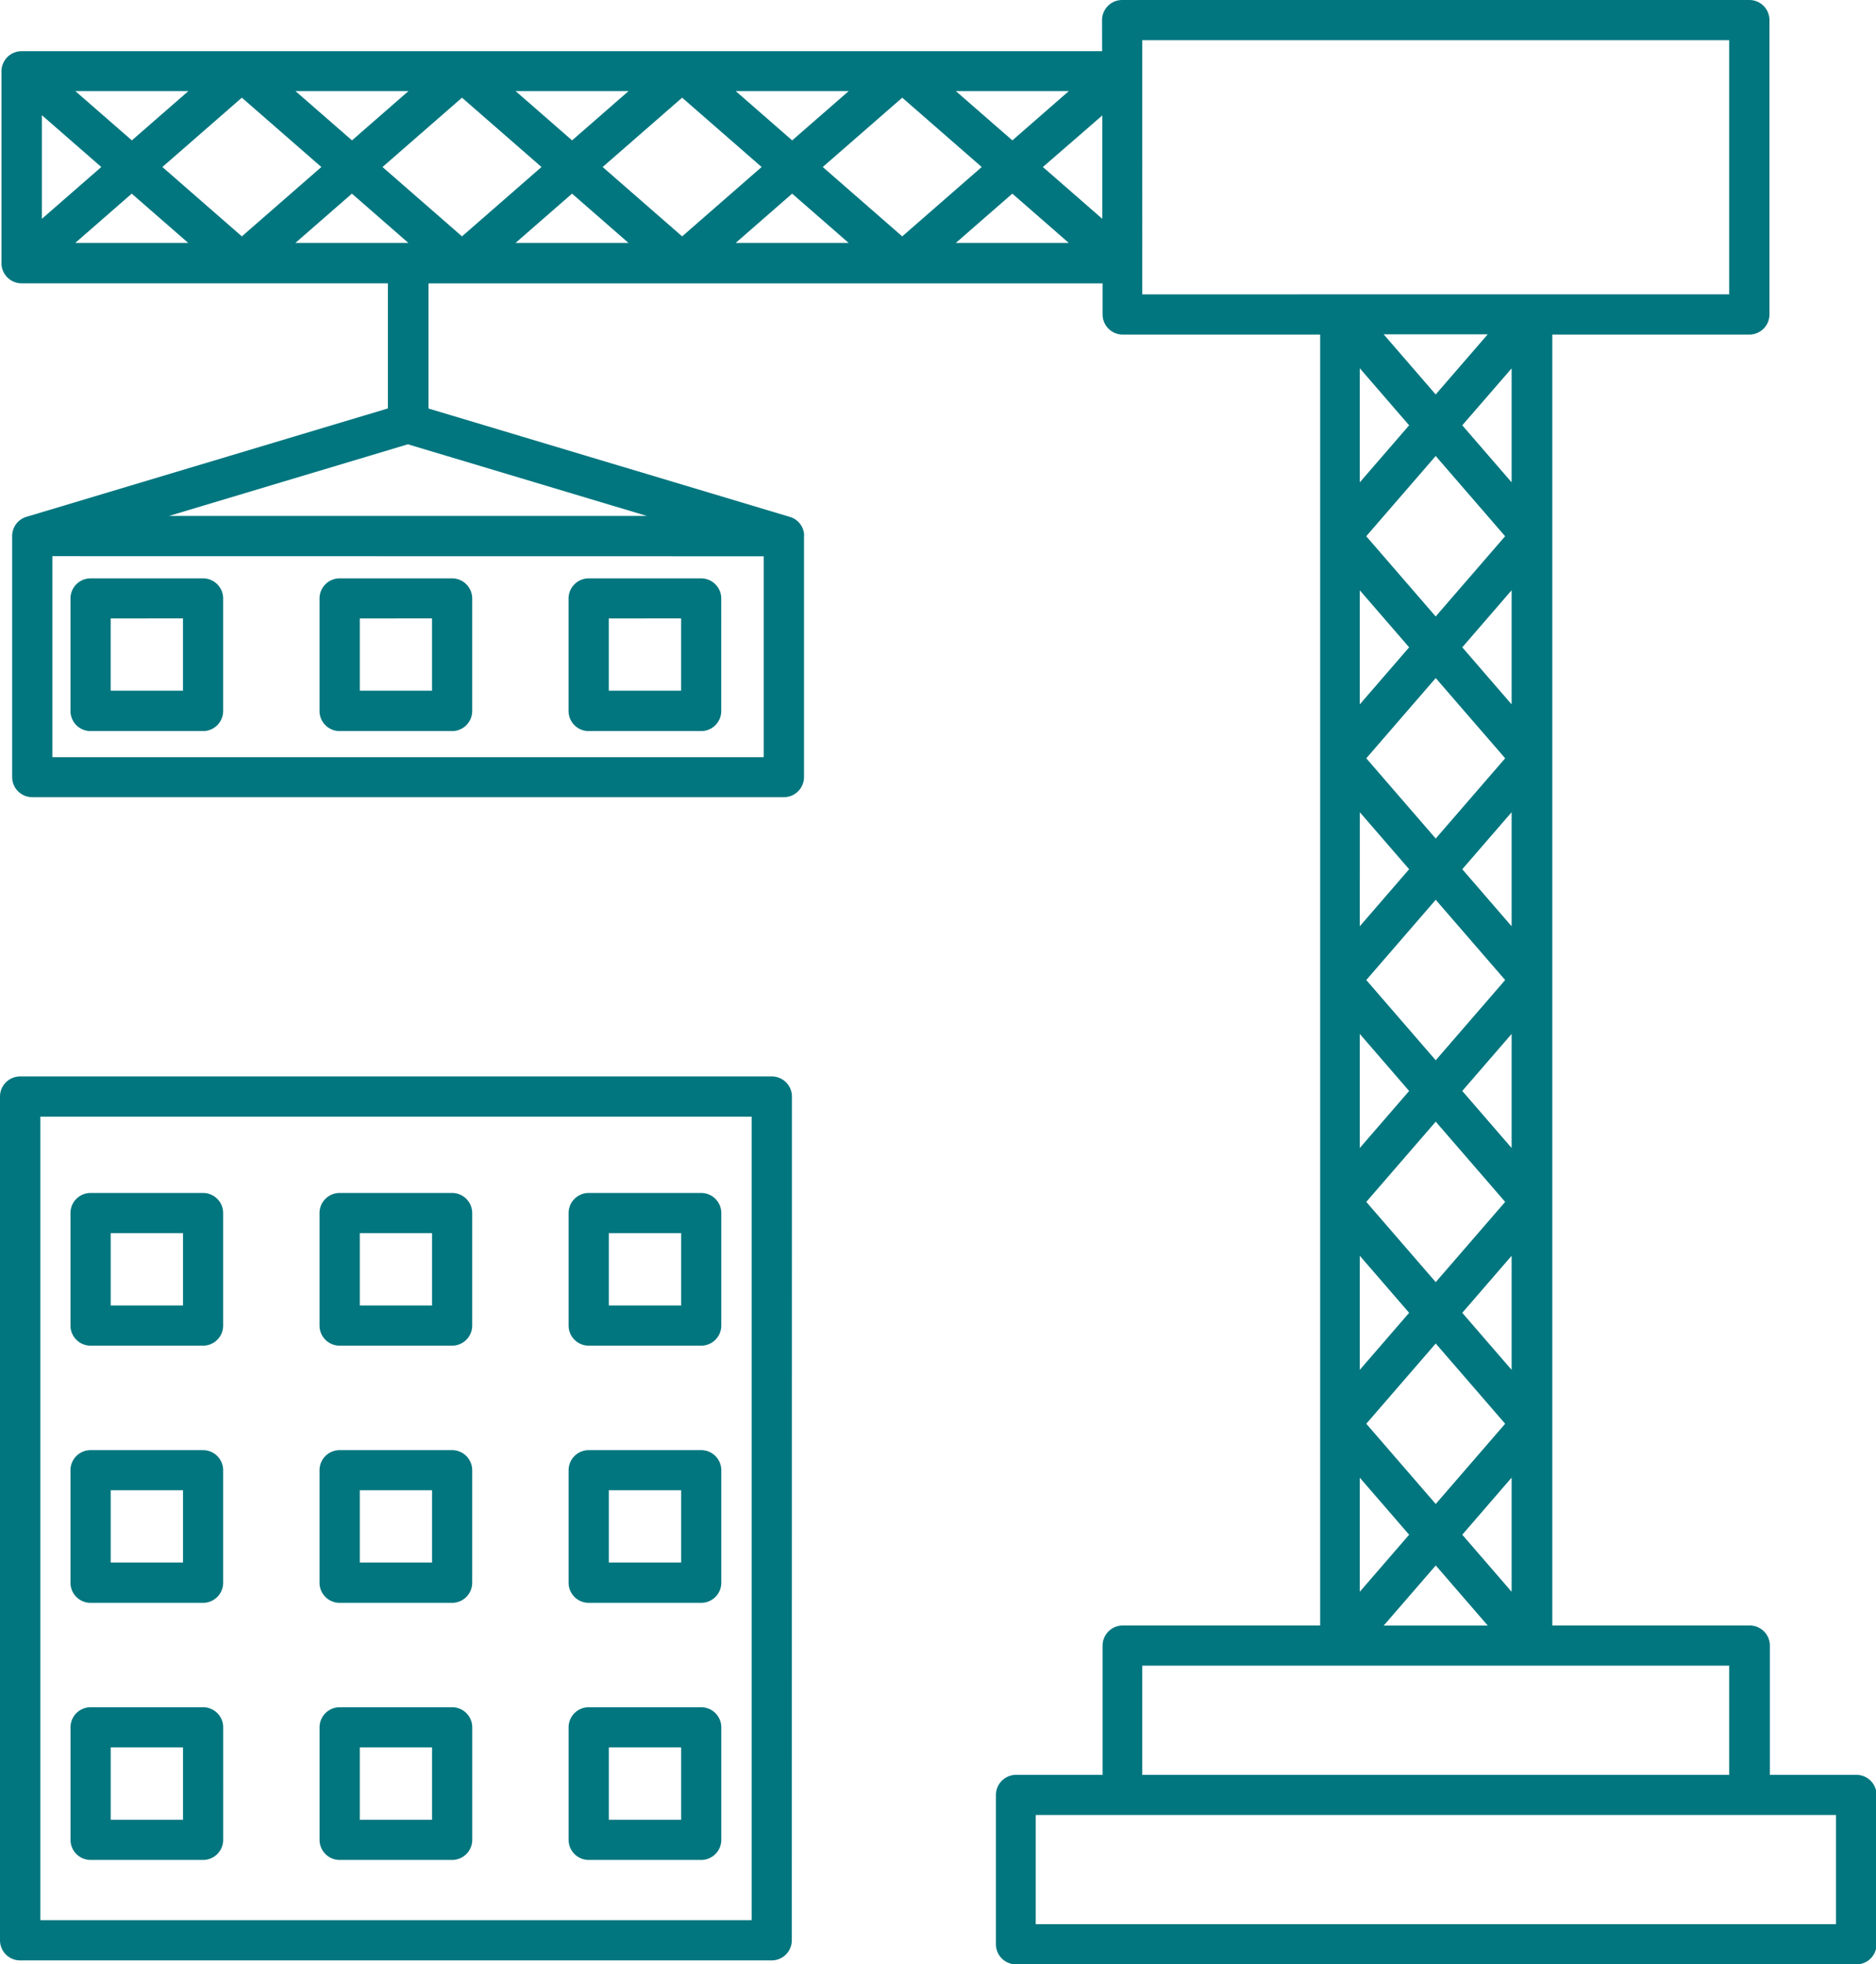 <?xml version="1.0" encoding="UTF-8"?> <svg xmlns="http://www.w3.org/2000/svg" width="45.362" height="47.493" viewBox="0 0 45.362 47.493"><g id="Group_110" data-name="Group 110" transform="translate(-596 -12.062)"><g id="Group_106" data-name="Group 106" transform="translate(596 12.062)"><path id="Path_297" data-name="Path 297" d="M622.649,13.3H596.521a.485.485,0,0,0-.357.157h0a.484.484,0,0,0-.128.328v4.642a.484.484,0,0,0,.128.328h0a.484.484,0,0,0,.357.157h8.858v3.025l-8.731,2.618a.479.479,0,0,0-.109.045h0a.482.482,0,0,0-.116.092h0a.486.486,0,0,0-.129.339v5.819a.486.486,0,0,0,.486.486h18.175a.486.486,0,0,0,.486-.486V25.033a.488.488,0,0,0,0-.077.483.483,0,0,0-.124-.262h0a.483.483,0,0,0-.116-.092h0a.483.483,0,0,0-.109-.045l-8.731-2.618V18.913h16.3v.752a.486.486,0,0,0,.486.486h4.775V51.363h-4.775a.486.486,0,0,0-.486.486v3.125h-2.093a.486.486,0,0,0-.486.486v3.61a.486.486,0,0,0,.486.486h20.321a.486.486,0,0,0,.486-.486v-3.61a.486.486,0,0,0-.486-.486h-2.093V51.849a.486.486,0,0,0-.486-.486h-4.775V20.151H638.3a.486.486,0,0,0,.486-.486V12.548a.486.486,0,0,0-.486-.486H623.134a.486.486,0,0,0-.486.486Zm-7.5,25.274a.486.486,0,0,0-.486-.486H596.486a.486.486,0,0,0-.486.486v20.4a.486.486,0,0,0,.486.486H614.66a.486.486,0,0,0,.486-.486Zm25.245,17.371h-19.35v2.639h19.35ZM614.175,39.06V58.487h-17.2V39.06Zm-.734,14.765a.486.486,0,0,0-.486-.486h-2.72a.486.486,0,0,0-.486.486v2.72a.486.486,0,0,0,.486.486h2.72a.486.486,0,0,0,.486-.486Zm-6.022,0a.486.486,0,0,0-.486-.486h-2.72a.486.486,0,0,0-.486.486v2.72a.486.486,0,0,0,.486.486h2.72a.486.486,0,0,0,.486-.486Zm-6.022,0a.486.486,0,0,0-.486-.486h-2.72a.486.486,0,0,0-.486.486v2.72a.486.486,0,0,0,.486.486h2.72a.486.486,0,0,0,.486-.486Zm11.073.486v1.748h-1.748V54.31Zm-12.045,0v1.748h-1.748V54.31Zm6.022,0v1.748H604.7V54.31Zm31.365.664H623.62V52.334h14.192Zm-8.354-3.61h2.517l-1.258-1.454Zm-16.017-3.756a.486.486,0,0,0-.486-.486h-2.72a.486.486,0,0,0-.486.486v2.72a.486.486,0,0,0,.486.486h2.72a.486.486,0,0,0,.486-.486Zm-12.045,0a.486.486,0,0,0-.486-.486h-2.72a.486.486,0,0,0-.486.486v2.72a.486.486,0,0,0,.486.486h2.72a.486.486,0,0,0,.486-.486Zm6.022,0a.486.486,0,0,0-.486-.486h-2.72a.486.486,0,0,0-.486.486v2.72a.486.486,0,0,0,.486.486h2.72a.486.486,0,0,0,.486-.486Zm23.94,1.559,1.193,1.379V47.788Zm-2.478,1.379,1.193-1.379-1.193-1.379ZM612.47,48.093v1.748h-1.748V48.093Zm-12.045,0v1.748h-1.748V48.093Zm6.022,0v1.748H604.7V48.093Zm22.59-1.608,1.679,1.94,1.679-1.94-1.679-1.94Zm2.321-2.682,1.193,1.379V42.424Zm-2.478,1.379,1.193-1.379-1.193-1.379Zm-21.462-3.791a.486.486,0,0,0-.486-.486h-2.72a.486.486,0,0,0-.486.486v2.72a.486.486,0,0,0,.486.486h2.72a.486.486,0,0,0,.486-.486Zm-6.022,0a.486.486,0,0,0-.486-.486h-2.72a.486.486,0,0,0-.486.486v2.72a.486.486,0,0,0,.486.486h2.72a.486.486,0,0,0,.486-.486Zm12.045,0a.486.486,0,0,0-.486-.486h-2.72a.486.486,0,0,0-.486.486v2.72a.486.486,0,0,0,.486.486h2.72a.486.486,0,0,0,.486-.486Zm-.971.486v1.748h-1.748V41.877Zm-12.045,0v1.748h-1.748V41.877Zm6.022,0v1.748H604.7V41.877Zm22.59-.756,1.679,1.94,1.679-1.94-1.679-1.94Zm2.321-2.682,1.193,1.379V37.06Zm-2.478,1.379,1.193-1.379-1.193-1.379Zm.157-4.061,1.679,1.94,1.679-1.94-1.679-1.94Zm-.157-1.3,1.193-1.379L628.881,31.7Zm2.478-1.379,1.193,1.379V31.7Zm-2.321-2.682,1.679,1.94,1.679-1.94-1.679-1.94Zm-14.571-4.884v4.857h-17.2V25.509Zm-13.07,1.02a.486.486,0,0,0-.486-.486h-2.72a.486.486,0,0,0-.486.486v2.72a.486.486,0,0,0,.486.486h2.72a.486.486,0,0,0,.486-.486Zm6.022,0a.486.486,0,0,0-.486-.486h-2.72a.486.486,0,0,0-.486.486v2.72a.486.486,0,0,0,.486.486h2.72a.486.486,0,0,0,.486-.486Zm6.022,0a.486.486,0,0,0-.486-.486h-2.72a.486.486,0,0,0-.486.486v2.72a.486.486,0,0,0,.486.486h2.72a.486.486,0,0,0,.486-.486Zm15.44,2.56,1.193-1.379-1.193-1.379Zm2.478-1.379,1.193,1.379V26.333Zm-18.889-.7v1.748h-1.748V27.015Zm-12.045,0v1.748h-1.748V27.015Zm6.022,0v1.748H604.7V27.015Zm22.59-1.986,1.679,1.94,1.679-1.94-1.679-1.94Zm-28.949-.491h11.552l-5.776-1.732Zm28.793-.812,1.193-1.379-1.193-1.379Zm2.478-1.379,1.193,1.379V20.969Zm.616-2.2h-2.517l1.258,1.454Zm-8.354-2.723V13.785h0v-.752h14.192v6.146H623.62Zm-25.8.513h2.731l-1.366-1.191Zm5.323,0h2.731l-1.365-1.191Zm5.323,0h2.731l-1.365-1.191Zm5.323,0h2.731l-1.366-1.191Zm5.323,0h2.731l-1.365-1.191Zm-19.186-1.835,1.922,1.677,1.922-1.677-1.922-1.676Zm15.968,0,1.922,1.677,1.922-1.677-1.922-1.676Zm-10.645,0,1.922,1.677,1.922-1.677-1.922-1.676Zm5.323,0,1.922,1.677,1.922-1.677-1.922-1.676Zm10.645,0,1.437,1.253V14.853Zm-24.205,1.253,1.437-1.253-1.437-1.253Zm16.778-3.088,1.365,1.191,1.366-1.191Zm-15.968,0,1.366,1.191,1.366-1.191Zm5.323,0,1.366,1.191,1.365-1.191Zm5.323,0,1.365,1.191,1.365-1.191Zm10.645,0,1.366,1.191,1.365-1.191Z" transform="translate(-596 -12.062)" fill="#02767f" fill-rule="evenodd"></path></g></g></svg> 